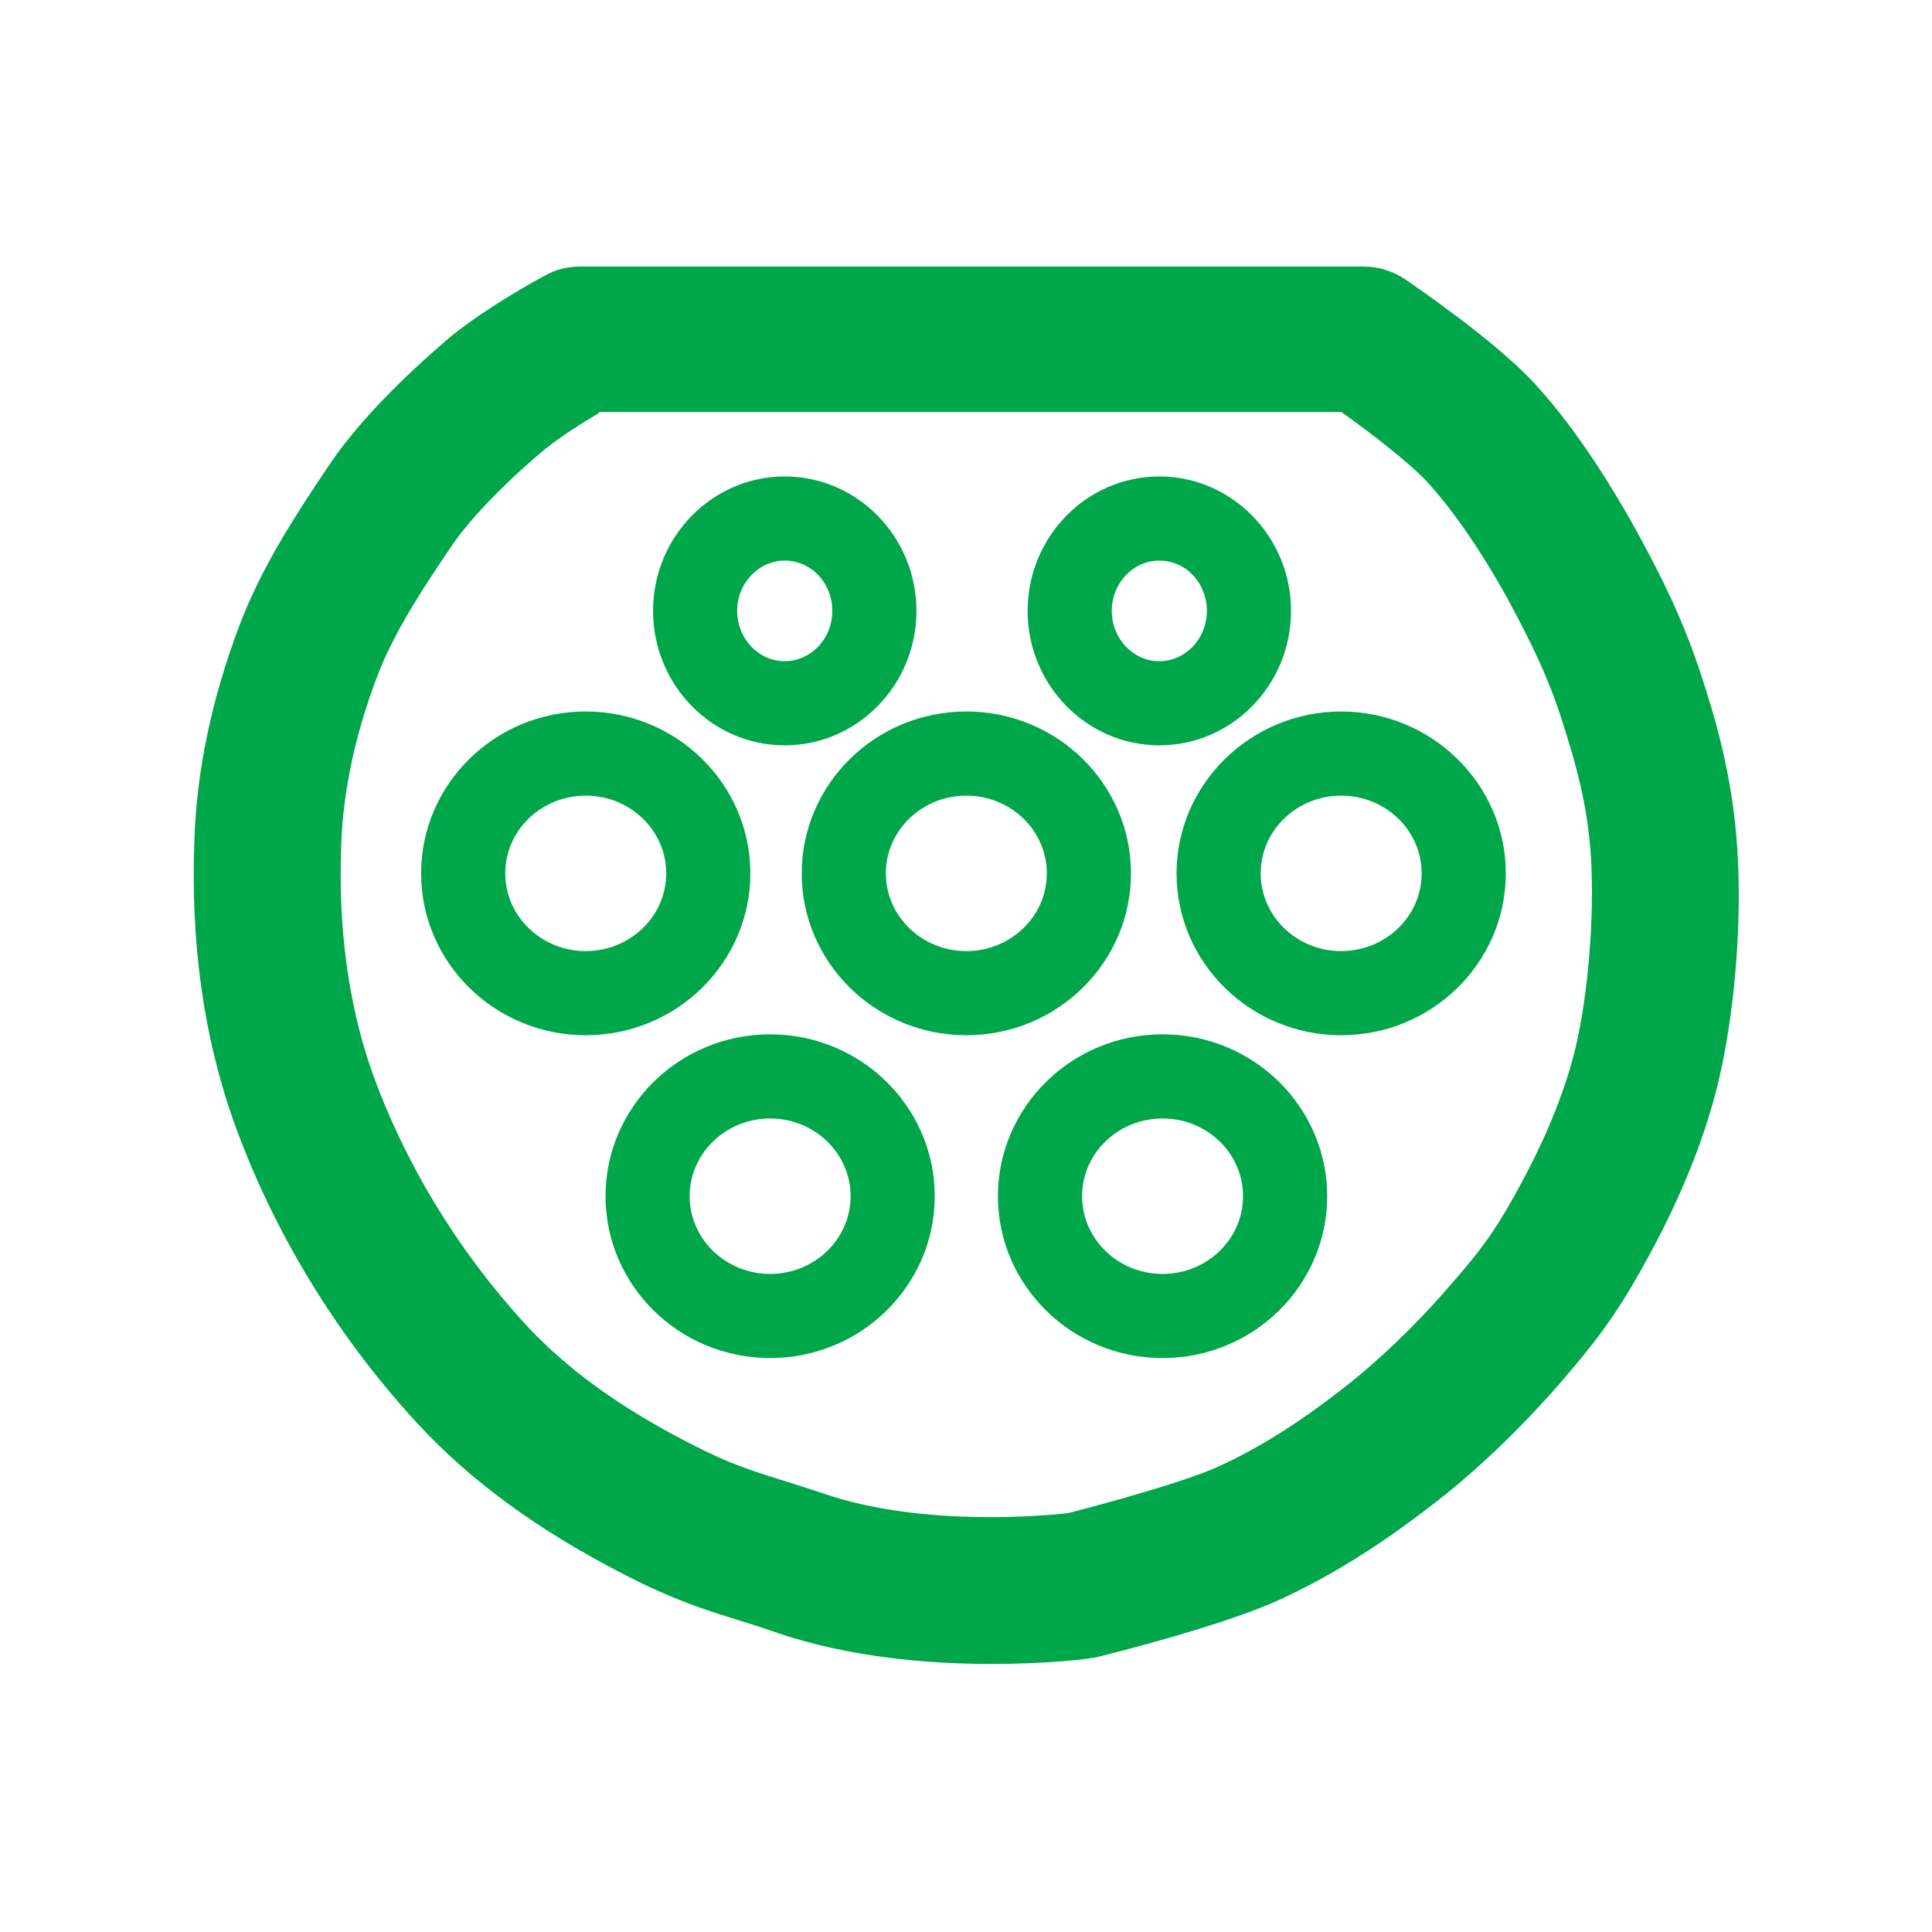 <svg width="60" height="60" viewBox="0 0 60 60" fill="none" xmlns="http://www.w3.org/2000/svg">
<path d="M36.105 42.176C33.279 42.176 30.992 39.918 30.992 37.149C30.992 34.38 33.279 32.122 36.105 32.122C38.93 32.122 41.217 34.38 41.217 37.149C41.217 39.918 38.93 42.176 36.105 42.176ZM36.105 34.735C34.727 34.735 33.605 35.814 33.605 37.149C33.605 38.484 34.727 39.563 36.105 39.563C37.482 39.563 38.604 38.484 38.604 37.149C38.604 35.814 37.482 34.735 36.105 34.735Z" fill="#00A64A"/>
<path d="M23.917 42.176C21.091 42.176 18.805 39.918 18.805 37.149C18.805 34.38 21.091 32.122 23.917 32.122C26.743 32.122 29.029 34.38 29.029 37.149C29.029 39.918 26.743 42.176 23.917 42.176ZM23.917 34.735C22.54 34.735 21.418 35.814 21.418 37.149C21.418 38.484 22.54 39.563 23.917 39.563C25.294 39.563 26.416 38.484 26.416 37.149C26.416 35.814 25.294 34.735 23.917 34.735Z" fill="#00A64A"/>
<path d="M18.19 32.15C15.364 32.15 13.078 29.892 13.078 27.123C13.078 24.354 15.364 22.096 18.19 22.096C21.016 22.096 23.303 24.354 23.303 27.123C23.303 29.892 21.016 32.15 18.19 32.15ZM18.19 24.709C16.813 24.709 15.691 25.788 15.691 27.123C15.691 28.458 16.813 29.537 18.19 29.537C19.568 29.537 20.69 28.458 20.69 27.123C20.69 25.788 19.568 24.709 18.19 24.709Z" fill="#00A64A"/>
<path d="M30.011 32.15C27.185 32.15 24.898 29.892 24.898 27.123C24.898 24.354 27.185 22.096 30.011 22.096C32.837 22.096 35.123 24.354 35.123 27.123C35.123 29.892 32.837 32.15 30.011 32.15ZM30.011 24.709C28.633 24.709 27.511 25.788 27.511 27.123C27.511 28.458 28.633 29.537 30.011 29.537C31.388 29.537 32.51 28.458 32.51 27.123C32.51 25.788 31.388 24.709 30.011 24.709Z" fill="#00A64A"/>
<path d="M41.651 32.15C38.825 32.15 36.539 29.892 36.539 27.123C36.539 24.354 38.84 22.096 41.651 22.096C44.463 22.096 46.764 24.354 46.764 27.123C46.764 29.892 44.477 32.15 41.651 32.15ZM41.651 24.709C40.274 24.709 39.152 25.788 39.152 27.123C39.152 28.458 40.274 29.537 41.651 29.537C43.029 29.537 44.151 28.458 44.151 27.123C44.151 25.788 43.029 24.709 41.651 24.709Z" fill="#00A64A"/>
<path d="M36.004 23.147C33.746 23.147 31.914 21.272 31.914 18.972C31.914 16.671 33.746 14.797 36.004 14.797C38.262 14.797 40.094 16.671 40.094 18.972C40.094 21.272 38.262 23.147 36.004 23.147ZM36.004 17.41C35.194 17.41 34.527 18.106 34.527 18.972C34.527 19.838 35.194 20.534 36.004 20.534C36.813 20.534 37.481 19.838 37.481 18.972C37.481 18.106 36.828 17.41 36.004 17.41Z" fill="#00A64A"/>
<path d="M24.371 23.147C22.113 23.147 20.281 21.272 20.281 18.972C20.281 16.671 22.113 14.797 24.371 14.797C26.629 14.797 28.461 16.671 28.461 18.972C28.461 21.272 26.629 23.147 24.371 23.147ZM24.371 17.41C23.562 17.41 22.894 18.106 22.894 18.972C22.894 19.838 23.562 20.534 24.371 20.534C25.18 20.534 25.848 19.838 25.848 18.972C25.848 18.106 25.195 17.41 24.371 17.41Z" fill="#00A64A"/>
<path d="M30.79 51.676C28.873 51.676 26.346 51.477 24.059 50.682C23.662 50.54 23.278 50.426 22.923 50.313C21.915 50.001 20.892 49.674 19.458 48.935C16.732 47.544 14.587 45.982 12.912 44.15C10.412 41.423 8.453 38.185 7.245 34.791C6.322 32.178 5.911 29.239 6.038 26.058C6.109 23.928 6.578 21.698 7.43 19.44C8.126 17.58 9.262 15.876 10.185 14.498C11.406 12.652 13.451 10.92 14.033 10.423C15.226 9.471 16.774 8.634 16.945 8.548C17.271 8.364 17.64 8.279 18.01 8.279H42.364C42.819 8.279 43.259 8.421 43.642 8.676C43.926 8.875 46.454 10.593 47.675 11.928C49.081 13.462 50.231 15.422 50.799 16.444C51.609 17.921 52.219 19.156 52.759 20.747C53.256 22.238 53.796 24.027 53.952 26.328C54.108 28.657 53.867 31.525 53.355 33.641C52.915 35.445 52.148 37.333 50.984 39.407C50.132 40.926 49.493 41.75 48.385 43.028C47.178 44.405 45.801 45.726 44.48 46.734C42.79 48.041 41.271 48.978 39.723 49.688C37.99 50.483 34.525 51.35 34.128 51.449C34.042 51.463 33.971 51.492 33.886 51.492C33.787 51.52 32.537 51.676 30.79 51.676ZM18.606 12.823C18.123 13.107 17.427 13.547 16.93 13.945C15.936 14.768 14.63 16.032 13.977 17.026C13.139 18.262 12.216 19.668 11.704 21.031C11.023 22.834 10.654 24.581 10.597 26.228C10.497 28.841 10.824 31.199 11.548 33.272C12.556 36.098 14.19 38.796 16.277 41.082C17.569 42.502 19.302 43.752 21.546 44.888C22.625 45.442 23.363 45.684 24.286 45.968C24.684 46.095 25.096 46.223 25.564 46.379C28.589 47.43 32.466 47.075 33.176 46.99C34.227 46.72 36.755 46.038 37.848 45.541C39.084 44.973 40.276 44.235 41.697 43.127C42.762 42.304 43.955 41.168 44.949 40.017C45.857 38.981 46.326 38.398 47.008 37.177C47.618 36.084 48.47 34.422 48.925 32.562C49.322 30.9 49.521 28.458 49.408 26.612C49.308 25.021 48.953 23.729 48.442 22.167C48.016 20.889 47.519 19.895 46.823 18.602C46.028 17.154 45.119 15.833 44.324 14.967C43.784 14.385 42.577 13.448 41.654 12.794H18.606V12.823Z" fill="#00A64A"/>
</svg>
